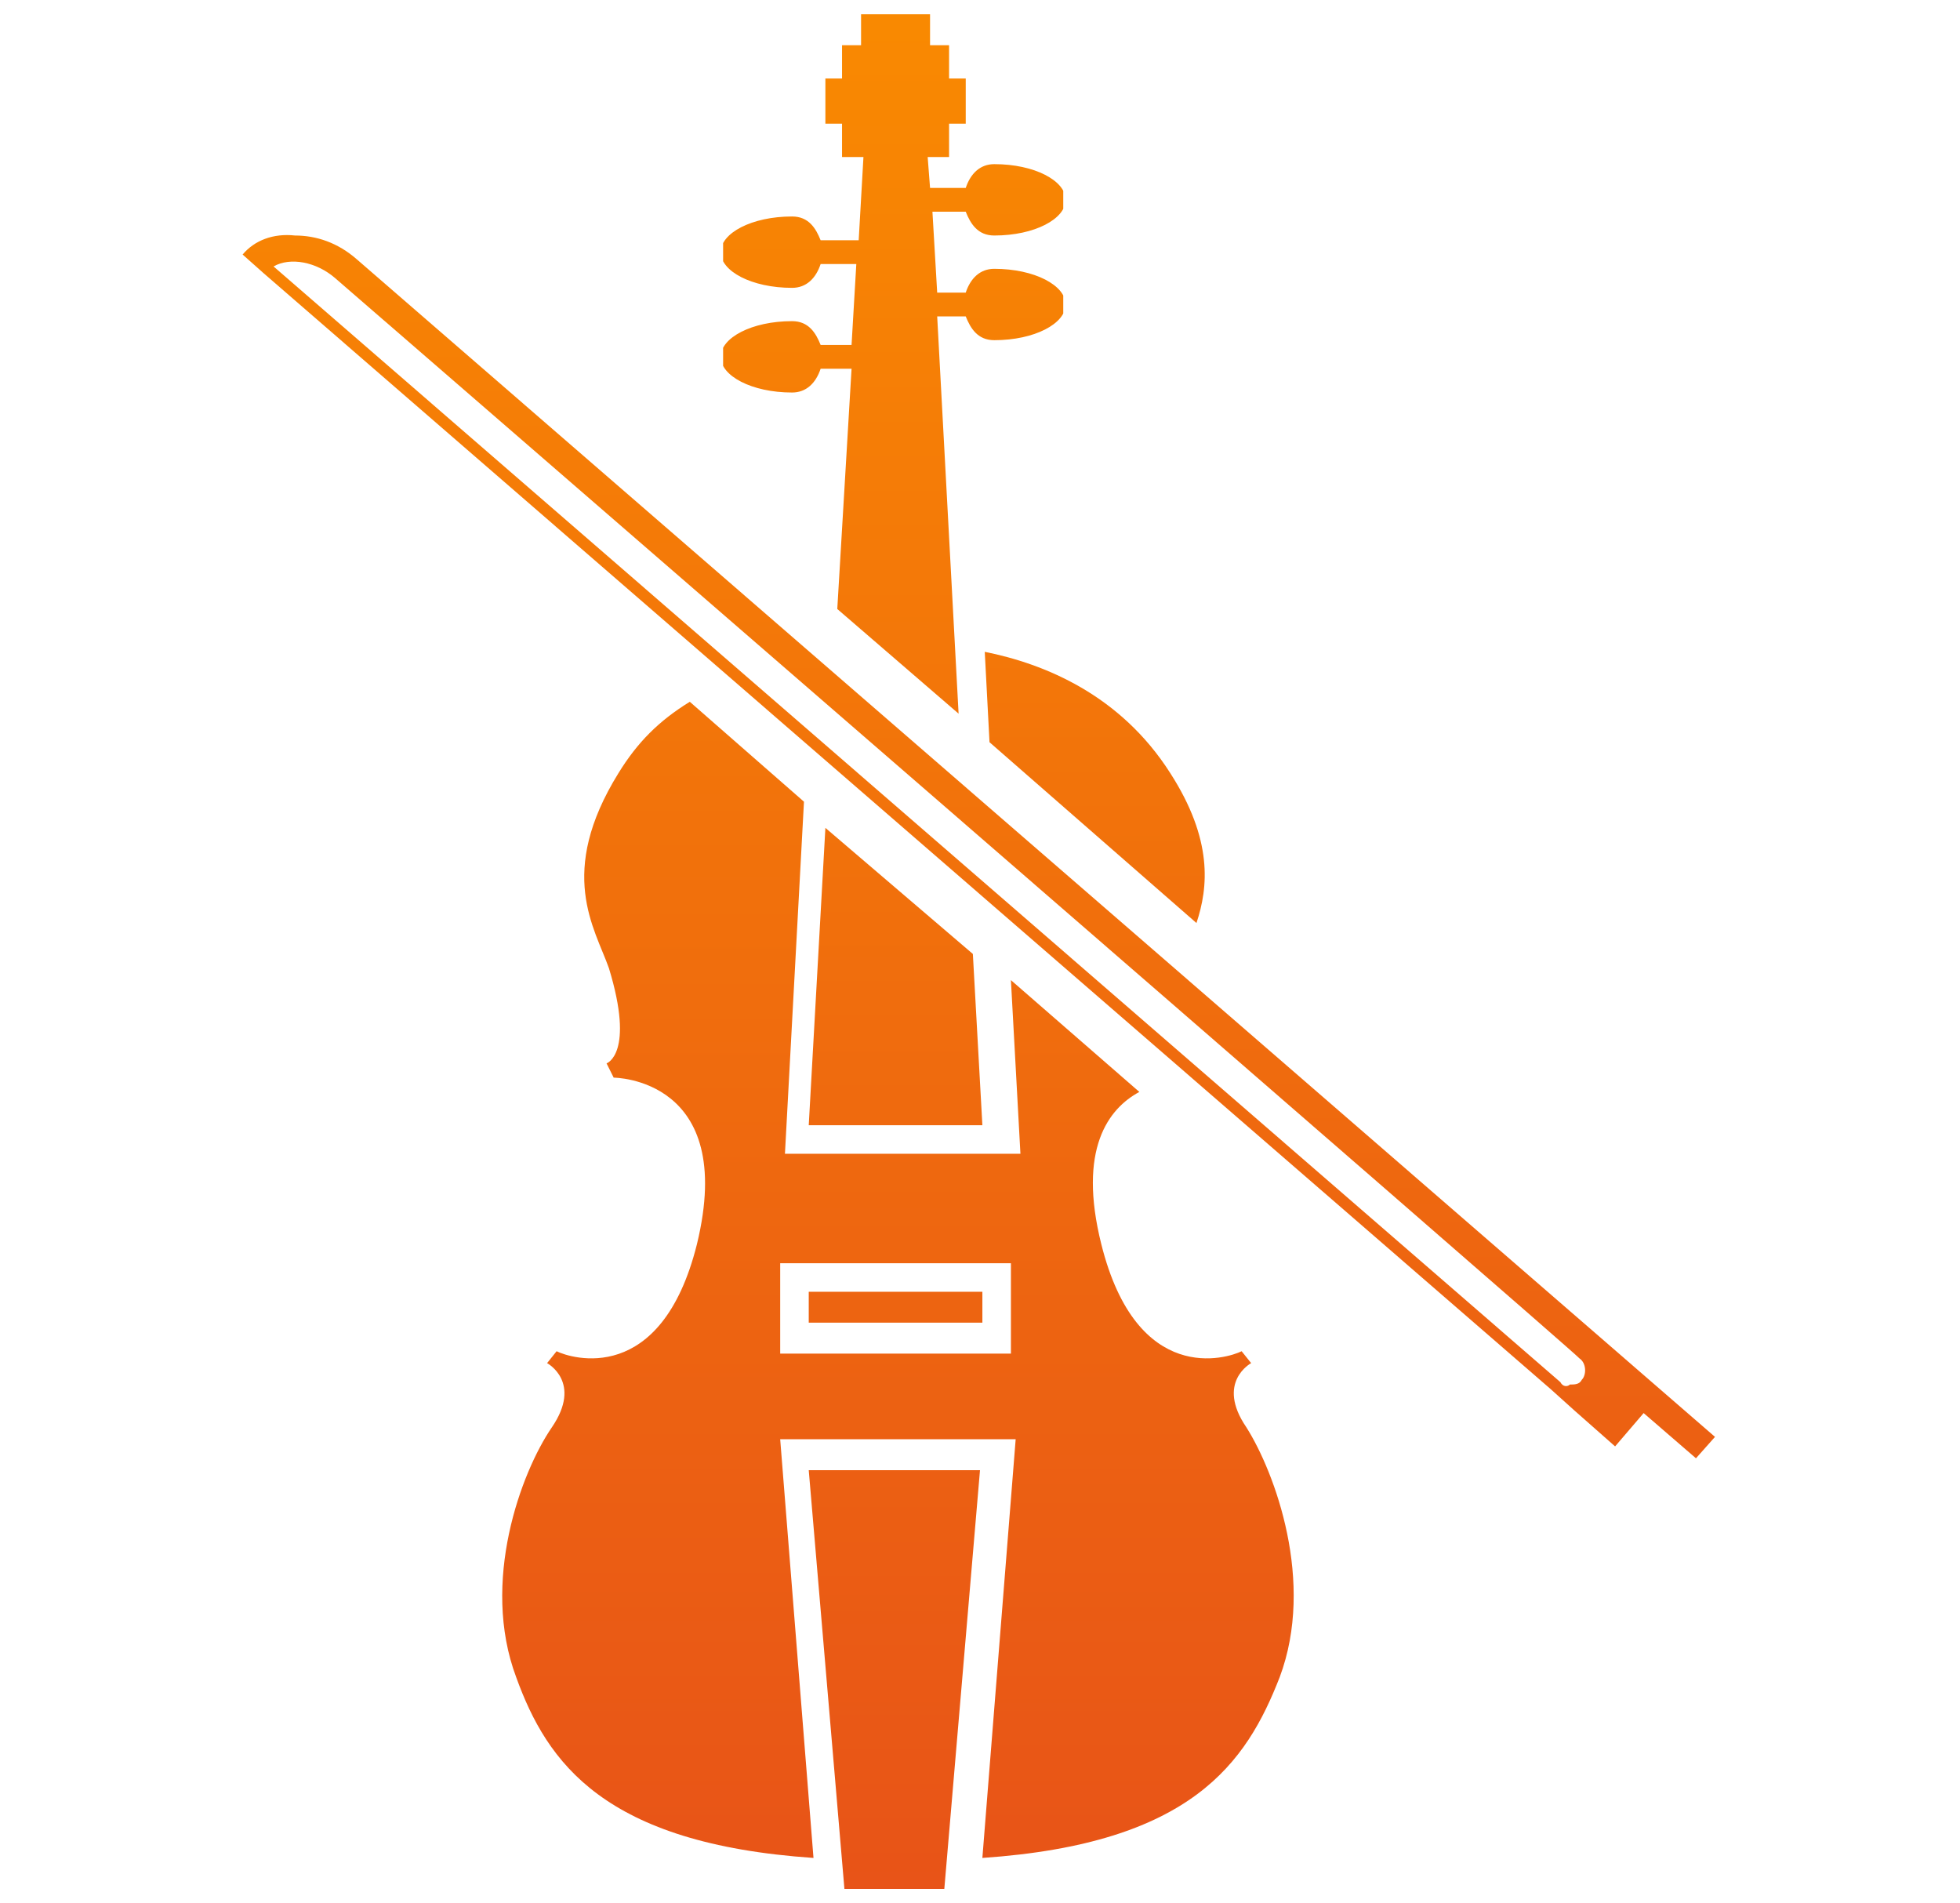 <svg xmlns="http://www.w3.org/2000/svg" xmlns:xlink="http://www.w3.org/1999/xlink" id="Warstwa_1" x="0px" y="0px" viewBox="0 0 82.4 80" style="enable-background:new 0 0 82.4 80;" xml:space="preserve"><style type="text/css">	.st0{clip-path:url(#SVGID_1_);fill:url(#SVGID_2_);}	.st1{clip-path:url(#SVGID_3_);fill:url(#SVGID_4_);}	.st2{clip-path:url(#SVGID_5_);fill:url(#SVGID_6_);}	.st3{clip-path:url(#SVGID_7_);fill:url(#SVGID_8_);}	.st4{clip-path:url(#SVGID_9_);fill:url(#SVGID_10_);}	.st5{clip-path:url(#SVGID_11_);fill:url(#SVGID_12_);}	.st6{clip-path:url(#SVGID_13_);fill:url(#SVGID_14_);}</style><g>	<g>		<defs>			<polygon id="SVGID_22_" points="34,61.8 35.5,79.4 37.6,79.4 39.7,79.4 41.2,61.8 37.6,61.8    "></polygon>		</defs>		<clipPath id="SVGID_1_">			<use xlink:href="#SVGID_22_" style="overflow:visible;"></use>		</clipPath>					<linearGradient id="SVGID_2_" gradientUnits="userSpaceOnUse" x1="-919.836" y1="1642.735" x2="-919.251" y2="1642.735" gradientTransform="matrix(0 155.647 155.647 0 -255649.453 143166.641)">			<stop offset="0" style="stop-color:#FA8C00"></stop>			<stop offset="1" style="stop-color:#E64E1A"></stop>		</linearGradient>		<rect x="34" y="61.8" class="st0" width="7.2" height="17.6"></rect>	</g>	<g>		<defs>			<rect id="SVGID_25_" x="34" y="54.3" width="7.3" height="1.3"></rect>		</defs>		<clipPath id="SVGID_3_">			<use xlink:href="#SVGID_25_" style="overflow:visible;"></use>		</clipPath>					<linearGradient id="SVGID_4_" gradientUnits="userSpaceOnUse" x1="-919.836" y1="1642.735" x2="-919.251" y2="1642.735" gradientTransform="matrix(0 155.647 155.647 0 -255649.453 143166.641)">			<stop offset="0" style="stop-color:#FA8C00"></stop>			<stop offset="1" style="stop-color:#E64E1A"></stop>		</linearGradient>		<rect x="34" y="54.3" class="st1" width="7.3" height="1.3"></rect>	</g>	<g>		<defs>			<path id="SVGID_28_" d="M65.6,58.1C65.6,58.1,65.6,58.1,65.6,58.1L11.5,11.2c0.7-0.4,1.8-0.2,2.6,0.5c0,0,52.3,45.3,52.3,45.4    c0.3,0.2,0.3,0.7,0.1,0.9c-0.1,0.2-0.3,0.2-0.5,0.2C65.9,58.3,65.7,58.3,65.6,58.1 M10.2,10.7l0.9,0.8c0,0,0,0,0,0l54.1,46.9    l1,0.9l1.7,1.5l1.2-1.4l2.2,1.9l0.8-0.9L15,10.9c-0.8-0.7-1.7-1-2.6-1C11.5,9.8,10.7,10.1,10.2,10.7"></path>		</defs>		<clipPath id="SVGID_5_">			<use xlink:href="#SVGID_28_" style="overflow:visible;"></use>		</clipPath>					<linearGradient id="SVGID_6_" gradientUnits="userSpaceOnUse" x1="-919.836" y1="1642.758" x2="-919.251" y2="1642.758" gradientTransform="matrix(0 155.647 155.647 0 -255649.453 143166.641)">			<stop offset="0" style="stop-color:#FA8C00"></stop>			<stop offset="1" style="stop-color:#E64E1A"></stop>		</linearGradient>		<rect x="10.2" y="9.8" class="st2" width="62" height="51.6"></rect>	</g>	<g>		<defs>			<path id="SVGID_31_" d="M36.2,0.6v1.3h-0.8v1.4h-0.7v1.9h0.7v1.4h0.8h0.1l-0.2,3.5h-1.6c-0.2-0.5-0.5-1-1.2-1c-1.7,0-3,0.7-3,1.5    c0,0.8,1.3,1.5,3,1.5c0.6,0,1-0.4,1.2-1h1.5l-0.2,3.4h-1.3c-0.2-0.5-0.5-1-1.2-1c-1.7,0-3,0.7-3,1.5c0,0.8,1.3,1.5,3,1.5    c0.6,0,1-0.4,1.2-1h1.3l-0.6,10.1l5.1,4.4l-0.9-16.7h1.2c0.2,0.5,0.5,1,1.2,1c1.7,0,3-0.7,3-1.5c0-0.8-1.3-1.5-3-1.5    c-0.6,0-1,0.4-1.2,1h-1.2l-0.2-3.4h1.4c0.2,0.5,0.5,1,1.2,1c1.7,0,3-0.7,3-1.5c0-0.8-1.3-1.5-3-1.5c-0.6,0-1,0.4-1.2,1h-1.5    L39,6.6h0.1h0.8V5.2h0.7V3.3h-0.7V1.9h-0.8V0.6H36.2z"></path>		</defs>		<clipPath id="SVGID_7_">			<use xlink:href="#SVGID_31_" style="overflow:visible;"></use>		</clipPath>					<linearGradient id="SVGID_8_" gradientUnits="userSpaceOnUse" x1="-919.836" y1="1642.735" x2="-919.251" y2="1642.735" gradientTransform="matrix(0 155.647 155.647 0 -255649.453 143166.641)">			<stop offset="0" style="stop-color:#FA8C00"></stop>			<stop offset="1" style="stop-color:#E64E1A"></stop>		</linearGradient>		<rect x="30.4" y="0.6" class="st3" width="14.3" height="29.5"></rect>	</g>	<g>		<defs>			<polygon id="SVGID_34_" points="34.7,34.8 34,47.3 37.7,47.3 41.3,47.3 40.9,40.1    "></polygon>		</defs>		<clipPath id="SVGID_9_">			<use xlink:href="#SVGID_34_" style="overflow:visible;"></use>		</clipPath>					<linearGradient id="SVGID_10_" gradientUnits="userSpaceOnUse" x1="-919.836" y1="1642.735" x2="-919.251" y2="1642.735" gradientTransform="matrix(0 155.647 155.647 0 -255649.453 143166.641)">			<stop offset="0" style="stop-color:#FA8C00"></stop>			<stop offset="1" style="stop-color:#E64E1A"></stop>		</linearGradient>		<rect x="34" y="34.8" class="st4" width="7.3" height="12.5"></rect>	</g>	<g>		<defs>			<path id="SVGID_37_" d="M41.6,31.2l8.7,7.6c0.5-1.5,0.7-3.5-1.1-6.3c-2.1-3.3-5.3-4.6-7.8-5.1L41.6,31.2z"></path>		</defs>		<clipPath id="SVGID_11_">			<use xlink:href="#SVGID_37_" style="overflow:visible;"></use>		</clipPath>					<linearGradient id="SVGID_12_" gradientUnits="userSpaceOnUse" x1="-919.836" y1="1642.79" x2="-919.251" y2="1642.79" gradientTransform="matrix(0 155.647 155.647 0 -255649.453 143166.641)">			<stop offset="0" style="stop-color:#FA8C00"></stop>			<stop offset="1" style="stop-color:#E64E1A"></stop>		</linearGradient>		<rect x="41.4" y="27.4" class="st5" width="9.6" height="11.4"></rect>	</g>	<g>		<defs>			<path id="SVGID_40_" d="M32.8,53.1h9.7v3.8h-9.7V53.1z M26,32.5c-2.6,4.2-1,6.5-0.4,8.2c1.1,3.6-0.1,4-0.1,4l0.3,0.6    c0,0,5.2,0,3.5,7c-1.5,6-5.3,4.8-5.9,4.5l-0.4,0.5c0,0,1.5,0.8,0.2,2.7c-1.3,1.9-3,6.5-1.5,10.5c1.3,3.6,3.7,7,12.5,7.6    l-1.4-17.6h9.9l-1.4,17.6c8.8-0.6,11.1-4,12.5-7.6c1.5-4-0.2-8.6-1.4-10.5c-1.3-1.9,0.2-2.7,0.2-2.7l-0.4-0.5    c-0.6,0.3-4.4,1.5-5.9-4.5c-1-4,0.3-5.7,1.6-6.4l-5.4-4.7l0.4,7.3h-9.9l0.8-14.8l-4.8-4.2C27.7,30.3,26.8,31.2,26,32.5"></path>		</defs>		<clipPath id="SVGID_13_">			<use xlink:href="#SVGID_40_" style="overflow:visible;"></use>		</clipPath>					<linearGradient id="SVGID_14_" gradientUnits="userSpaceOnUse" x1="-919.836" y1="1642.735" x2="-919.251" y2="1642.735" gradientTransform="matrix(0 155.647 155.647 0 -255649.453 143166.641)">			<stop offset="0" style="stop-color:#FA8C00"></stop>			<stop offset="1" style="stop-color:#E64E1A"></stop>		</linearGradient>		<rect x="20.1" y="29.5" class="st6" width="34.9" height="48.6"></rect>	</g></g></svg>